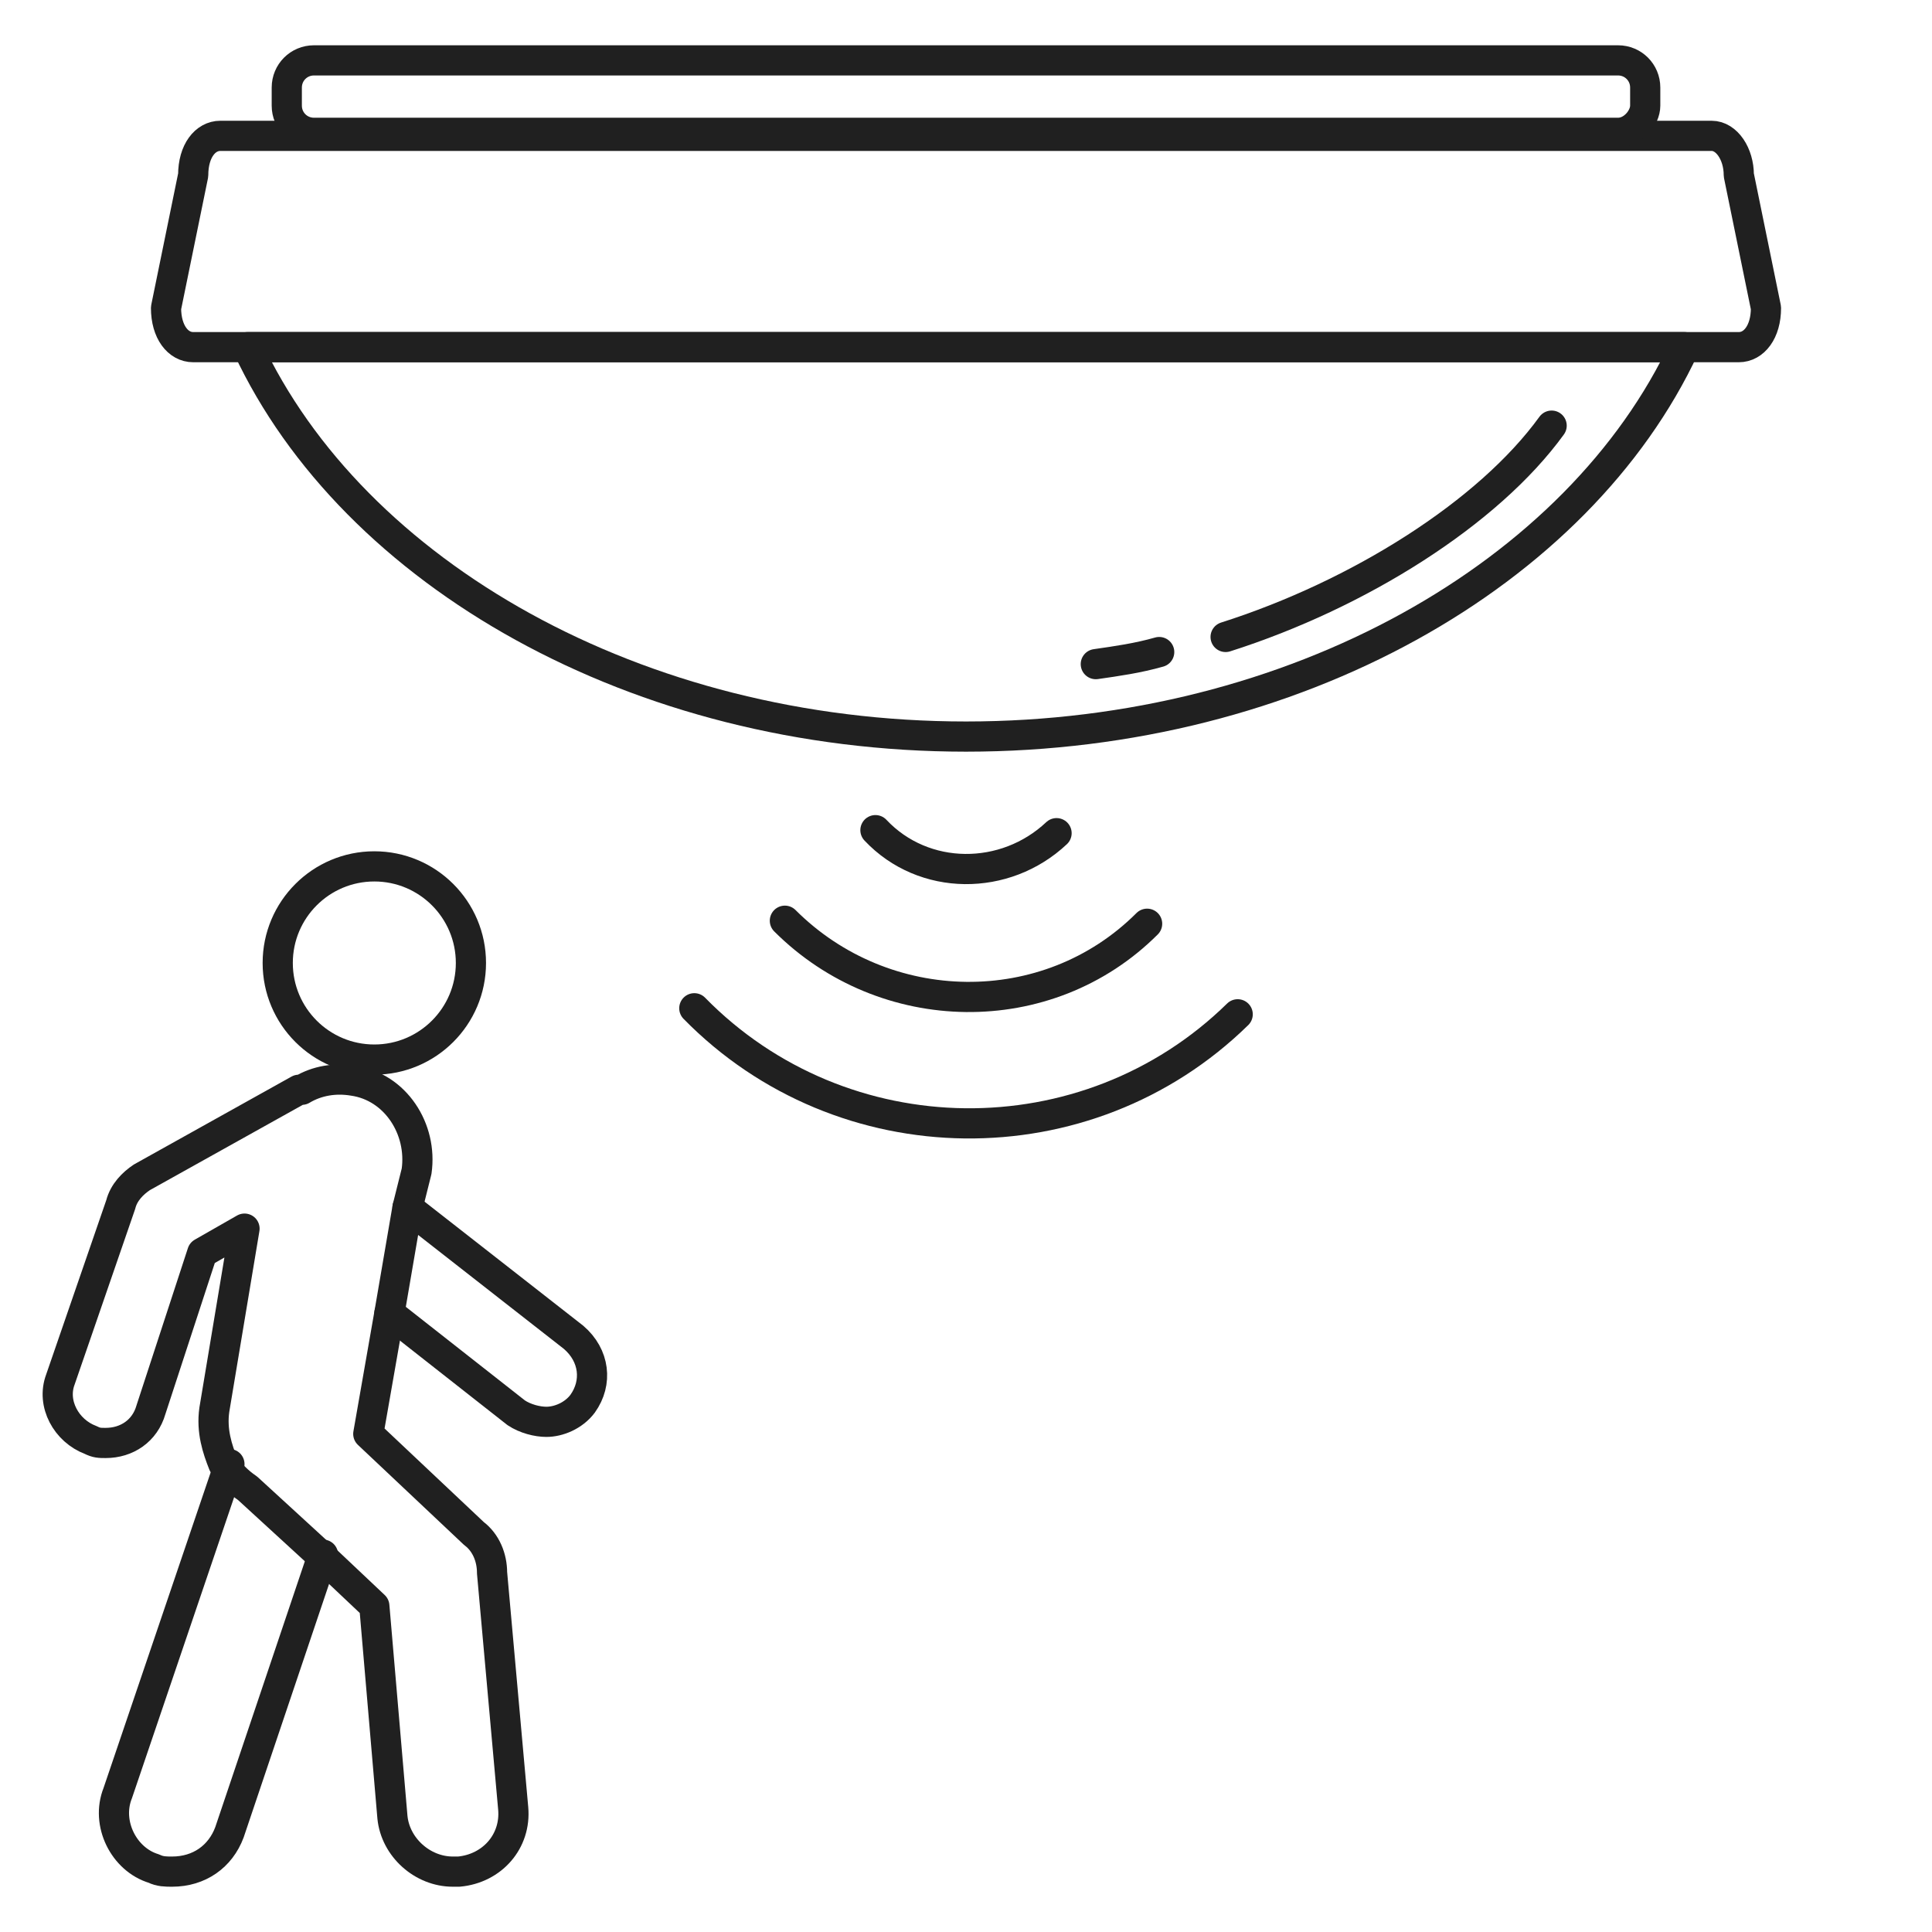 <?xml version="1.0" encoding="UTF-8"?> <svg xmlns="http://www.w3.org/2000/svg" xmlns:xlink="http://www.w3.org/1999/xlink" version="1.1" id="Layer_1" x="0px" y="0px" viewBox="0 0 64 64" style="enable-background:new 0 0 64 64;" xml:space="preserve"> <style type="text/css"> .st0{fill:none;stroke:#202020;stroke-linecap:round;stroke-linejoin:round;stroke-miterlimit:10;} </style> <g> <path class="st0" d="M56.7,4.5H7.3C6.8,4.5,6.4,5,6.4,5.8l-0.9,4.4c0,0.8,0.4,1.3,0.9,1.3h51.2c0.5,0,0.9-0.5,0.9-1.3l-0.9-4.4 C57.6,5.1,57.2,4.5,56.7,4.5z"></path> <path class="st0" d="M53.6,4.4H10.4C9.9,4.4,9.5,4,9.5,3.5V2.9C9.5,2.4,9.9,2,10.4,2h43.2c0.5,0,0.9,0.4,0.9,0.9v0.6 C54.5,3.9,54.1,4.4,53.6,4.4z"></path> <path class="st0" d="M8.2,11.5C11.7,19,21.1,24.4,32,24.4S52.3,19,55.8,11.5H8.2z"></path> <path class="st0" d="M40.6,21.1c4.4-1.4,8.7-4.1,10.8-7"></path> <path class="st0" d="M36.3,22c0.7-0.1,1.4-0.2,2.1-0.4"></path> </g> <g> <path class="st0" d="M10.7,51.5l-3.1,9.2c-0.3,0.8-1,1.3-1.9,1.3c-0.2,0-0.4,0-0.6-0.1c-1-0.3-1.6-1.5-1.2-2.5l3.7-10.9"></path> <path class="st0" d="M17,59.9c0.1,1.1-0.7,2-1.8,2.1h-0.2c-1,0-1.9-0.8-2-1.8l-0.6-7l-1.8-1.7l-2.4-2.2c-0.3-0.2-0.6-0.5-0.8-0.8 C7.2,48,7,47.4,7.1,46.7l1-6l-1.4,0.8l-1.7,5.2c-0.2,0.7-0.8,1.1-1.5,1.1c-0.2,0-0.3,0-0.5-0.1c-0.8-0.3-1.3-1.2-1-2L4,39.9 c0.1-0.4,0.4-0.7,0.7-0.9l5.2-2.9c0,0,0,0,0.1,0c0.5-0.3,1.1-0.4,1.7-0.3c1.4,0.2,2.3,1.6,2.1,3L13.5,40l-0.6,3.5l-0.7,4l3.5,3.3 c0.4,0.3,0.6,0.8,0.6,1.3L17,59.9L17,59.9z"></path> <path class="st0" d="M13.5,40l5.5,4.3c0.7,0.6,0.8,1.5,0.3,2.2c-0.3,0.4-0.8,0.6-1.2,0.6c-0.3,0-0.7-0.1-1-0.3l-4.2-3.3"></path> <circle class="st0" cx="12.4" cy="31.9" r="3.2"></circle> </g> <path class="st0" d="M7.5,36"></path> <g> <path class="st0" d="M35,27.6c-1.7,1.6-4.4,1.6-6-0.1"></path> <path class="st0" d="M38,30.6c-3.3,3.3-8.7,3.2-12-0.1"></path> <path class="st0" d="M41,33.6c-5,4.9-13.1,4.8-18-0.2"></path> </g> </svg> 